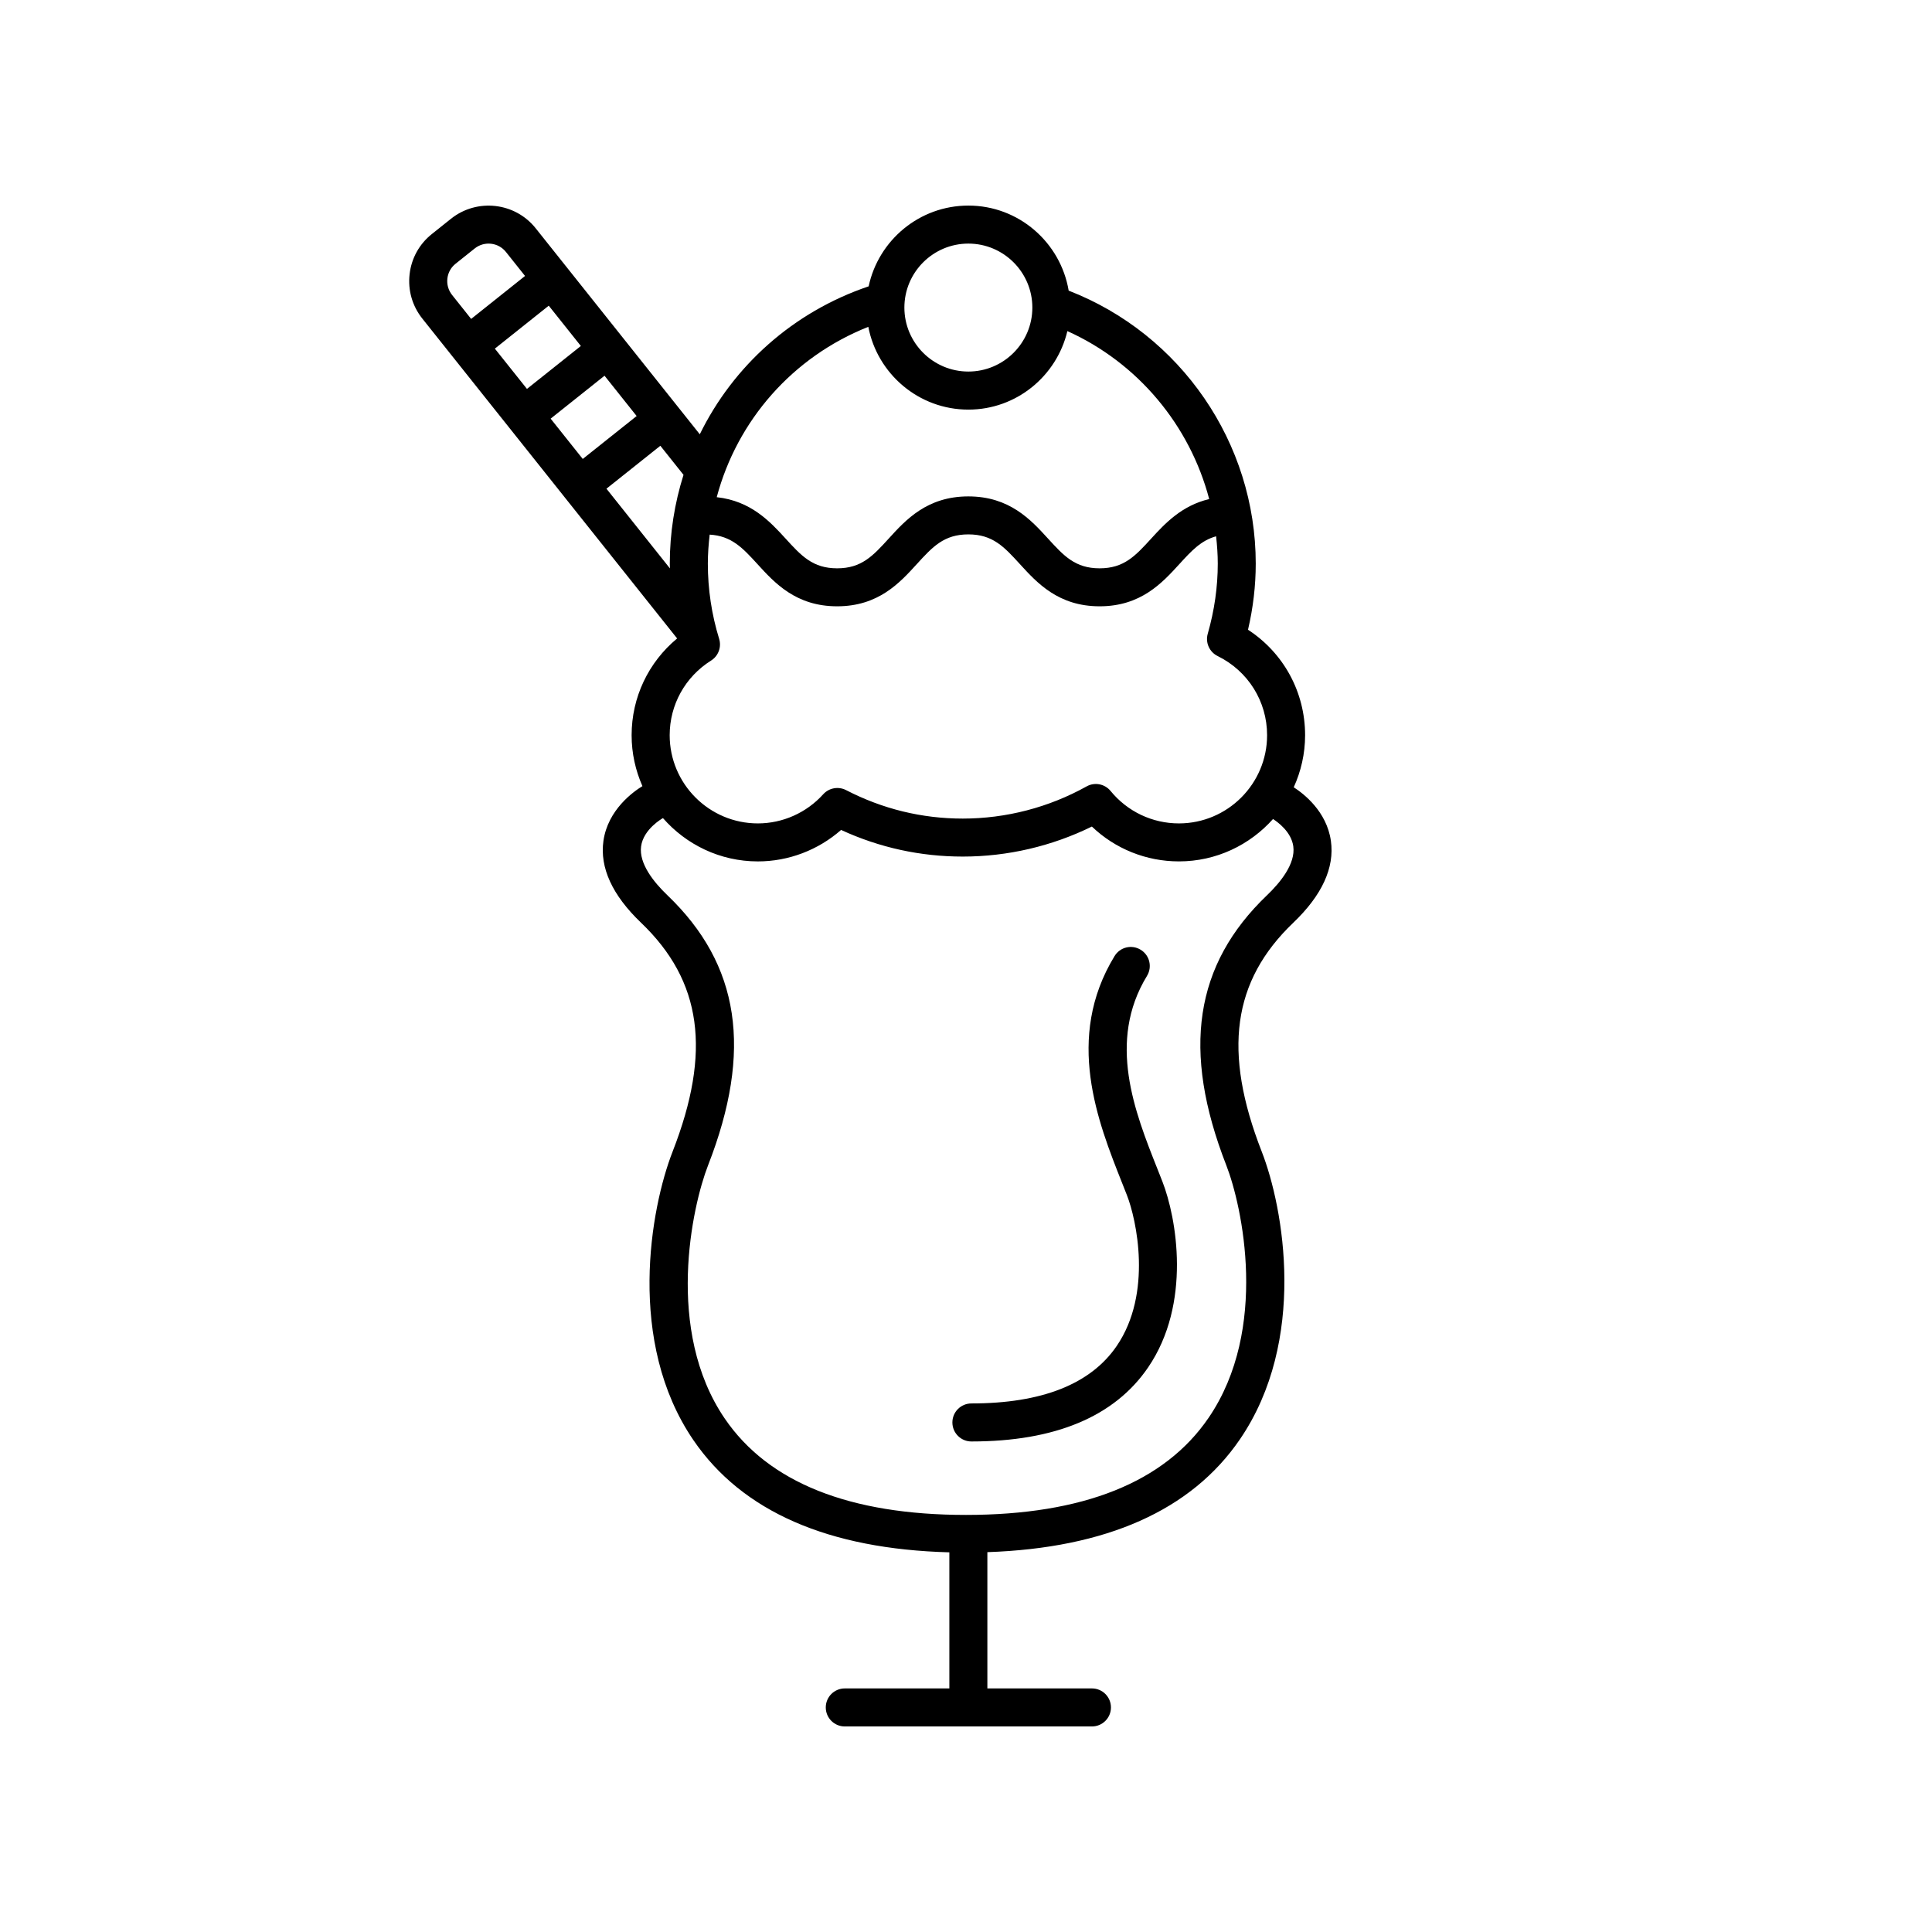 <?xml version="1.0" encoding="UTF-8"?>
<!-- Uploaded to: SVG Repo, www.svgrepo.com, Generator: SVG Repo Mixer Tools -->
<svg fill="#000000" width="800px" height="800px" version="1.1" viewBox="144 144 512 512" xmlns="http://www.w3.org/2000/svg">
 <g>
  <path d="m427.21 221.02c-2.156-12.762-13.215-22.539-26.582-22.539-12.973 0-23.824 9.195-26.426 21.402-20.059 6.793-35.867 21.086-44.75 39.207l-43.488-54.594c-5.477-6.879-15.543-8.012-22.426-2.539l-5.078 4.055c-3.336 2.648-5.438 6.445-5.914 10.68-0.48 4.238 0.719 8.402 3.375 11.738l67.527 84.766c-7.609 6.316-12.062 15.602-12.062 25.648 0 4.801 1.039 9.355 2.863 13.488-2.309 1.406-9.152 6.207-10.332 14.508-1.008 7.098 2.344 14.395 9.965 21.688 16.133 15.434 18.711 34.137 8.367 60.652-5.879 15.059-12.281 50.422 5.516 76.477 12.953 18.957 35.824 28.875 67.824 29.727v36.066h-27.711c-2.781 0-5.039 2.254-5.039 5.039s2.258 5.039 5.039 5.039h65.496c2.781 0 5.039-2.254 5.039-5.039s-2.258-5.039-5.039-5.039h-27.711v-36.113c31.473-1.082 54.055-11.055 66.93-29.906 17.891-26.18 11.602-61.328 5.777-76.25-10.348-26.516-7.769-45.223 8.367-60.652 7.621-7.289 10.973-14.59 9.965-21.688-1.109-7.805-7.195-12.496-9.848-14.203 1.914-4.211 3.012-8.871 3.012-13.789 0-11.441-5.703-21.82-15.129-27.961 1.359-5.82 2.047-11.695 2.047-17.516 0-32.012-19.859-60.82-49.574-72.352zm-26.582-12.465c9.352 0 16.957 7.609 16.957 16.953 0 9.352-7.609 16.957-16.957 16.957-9.352 0-16.957-7.609-16.957-16.957 0-9.344 7.606-16.953 16.957-16.953zm-26.516 22.059c2.398 12.473 13.359 21.938 26.516 21.938 12.75 0 23.406-8.906 26.238-20.809 18.738 8.445 32.441 24.992 37.586 44.516-7.273 1.715-11.707 6.457-15.371 10.469-4.18 4.574-7.199 7.883-13.672 7.883s-9.496-3.309-13.672-7.883c-4.543-4.977-10.195-11.176-21.113-11.176s-16.566 6.191-21.105 11.176c-4.176 4.578-7.195 7.883-13.664 7.883-6.473 0-9.492-3.305-13.668-7.883-4.121-4.519-9.199-9.984-18.246-10.969 5.422-20.348 20.105-37.18 40.172-45.145zm-52.574 64.016-16.82-21.121 14.281-11.375 6.141 7.707c-2.352 7.461-3.637 15.367-3.637 23.531-0.004 0.418 0.031 0.836 0.035 1.258zm-31.609-39.684 14.281-11.375 8.508 10.68-14.281 11.375zm-14.785-18.555 14.281-11.383 8.508 10.68-14.281 11.375zm-12.586-18.566c0.176-1.562 0.945-2.957 2.18-3.934l5.078-4.055c2.539-2.019 6.246-1.602 8.262 0.938l5.062 6.359-14.281 11.383-5.062-6.359c-0.977-1.238-1.414-2.773-1.238-4.332zm224.18 150.48c0.621 4.594-3.445 9.574-6.961 12.938-19.242 18.402-22.668 41.156-10.785 71.598 4.144 10.625 11.383 43.352-4.711 66.906-11.664 17.074-33.285 25.723-64.277 25.723-30.848 0-52.352-8.578-63.914-25.504-16-23.418-8.637-56.395-4.449-67.133 11.879-30.441 8.453-53.191-10.785-71.598-3.516-3.367-7.582-8.344-6.961-12.938 0.621-4.602 5.668-7.426 5.793-7.492 6.137 7.019 15.129 11.477 25.16 11.477 8.125 0 15.973-3.004 22.047-8.34 10.184 4.691 21.02 7.059 32.258 7.059 11.844 0 23.59-2.742 34.203-7.957 6.191 5.91 14.398 9.234 23.074 9.234 9.91 0 18.801-4.359 24.934-11.23 1.234 0.805 4.852 3.394 5.375 7.258zm-6.945-29.465c0 12.887-10.484 23.371-23.371 23.371-7.039 0-13.637-3.133-18.105-8.594-1.547-1.891-4.223-2.402-6.352-1.215-10.012 5.582-21.363 8.531-32.816 8.531-10.836 0-21.246-2.539-30.934-7.547-2.031-1.043-4.516-0.594-6.051 1.098-4.438 4.918-10.75 7.727-17.32 7.727-12.887 0-23.371-10.484-23.371-23.371 0-8.07 4.102-15.469 10.973-19.785 1.93-1.211 2.805-3.57 2.137-5.754-1.988-6.449-2.996-13.156-2.996-19.941 0-2.594 0.195-5.148 0.484-7.68 5.773 0.336 8.723 3.492 12.672 7.82 4.539 4.977 10.191 11.176 21.109 11.176 10.918 0 16.566-6.191 21.105-11.176 4.176-4.578 7.195-7.883 13.664-7.883 6.473 0 9.492 3.305 13.672 7.883 4.543 4.977 10.195 11.176 21.121 11.176 10.922 0 16.574-6.191 21.121-11.176 3.231-3.535 5.777-6.293 9.75-7.375 0.258 2.387 0.438 4.797 0.438 7.234 0 6.172-0.891 12.43-2.656 18.594-0.672 2.344 0.434 4.832 2.625 5.906 8.074 3.977 13.102 12.016 13.102 20.98z"/>
  <path d="m450.72 453.75c-5.965-15.012-13.387-33.699-2.754-51.133 1.449-2.379 0.699-5.477-1.676-6.922-2.383-1.461-5.477-0.707-6.922 1.676-13.25 21.723-4.438 43.902 1.988 60.098l1.305 3.305c2.484 6.363 6.832 25.941-2.734 39.941-6.891 10.09-19.844 15.211-38.496 15.211-2.781 0-5.039 2.254-5.039 5.039s2.258 5.039 5.039 5.039c22.176 0 37.926-6.594 46.812-19.598 11.598-16.973 7.559-39.664 3.805-49.289z"/>
 </g>
</svg>